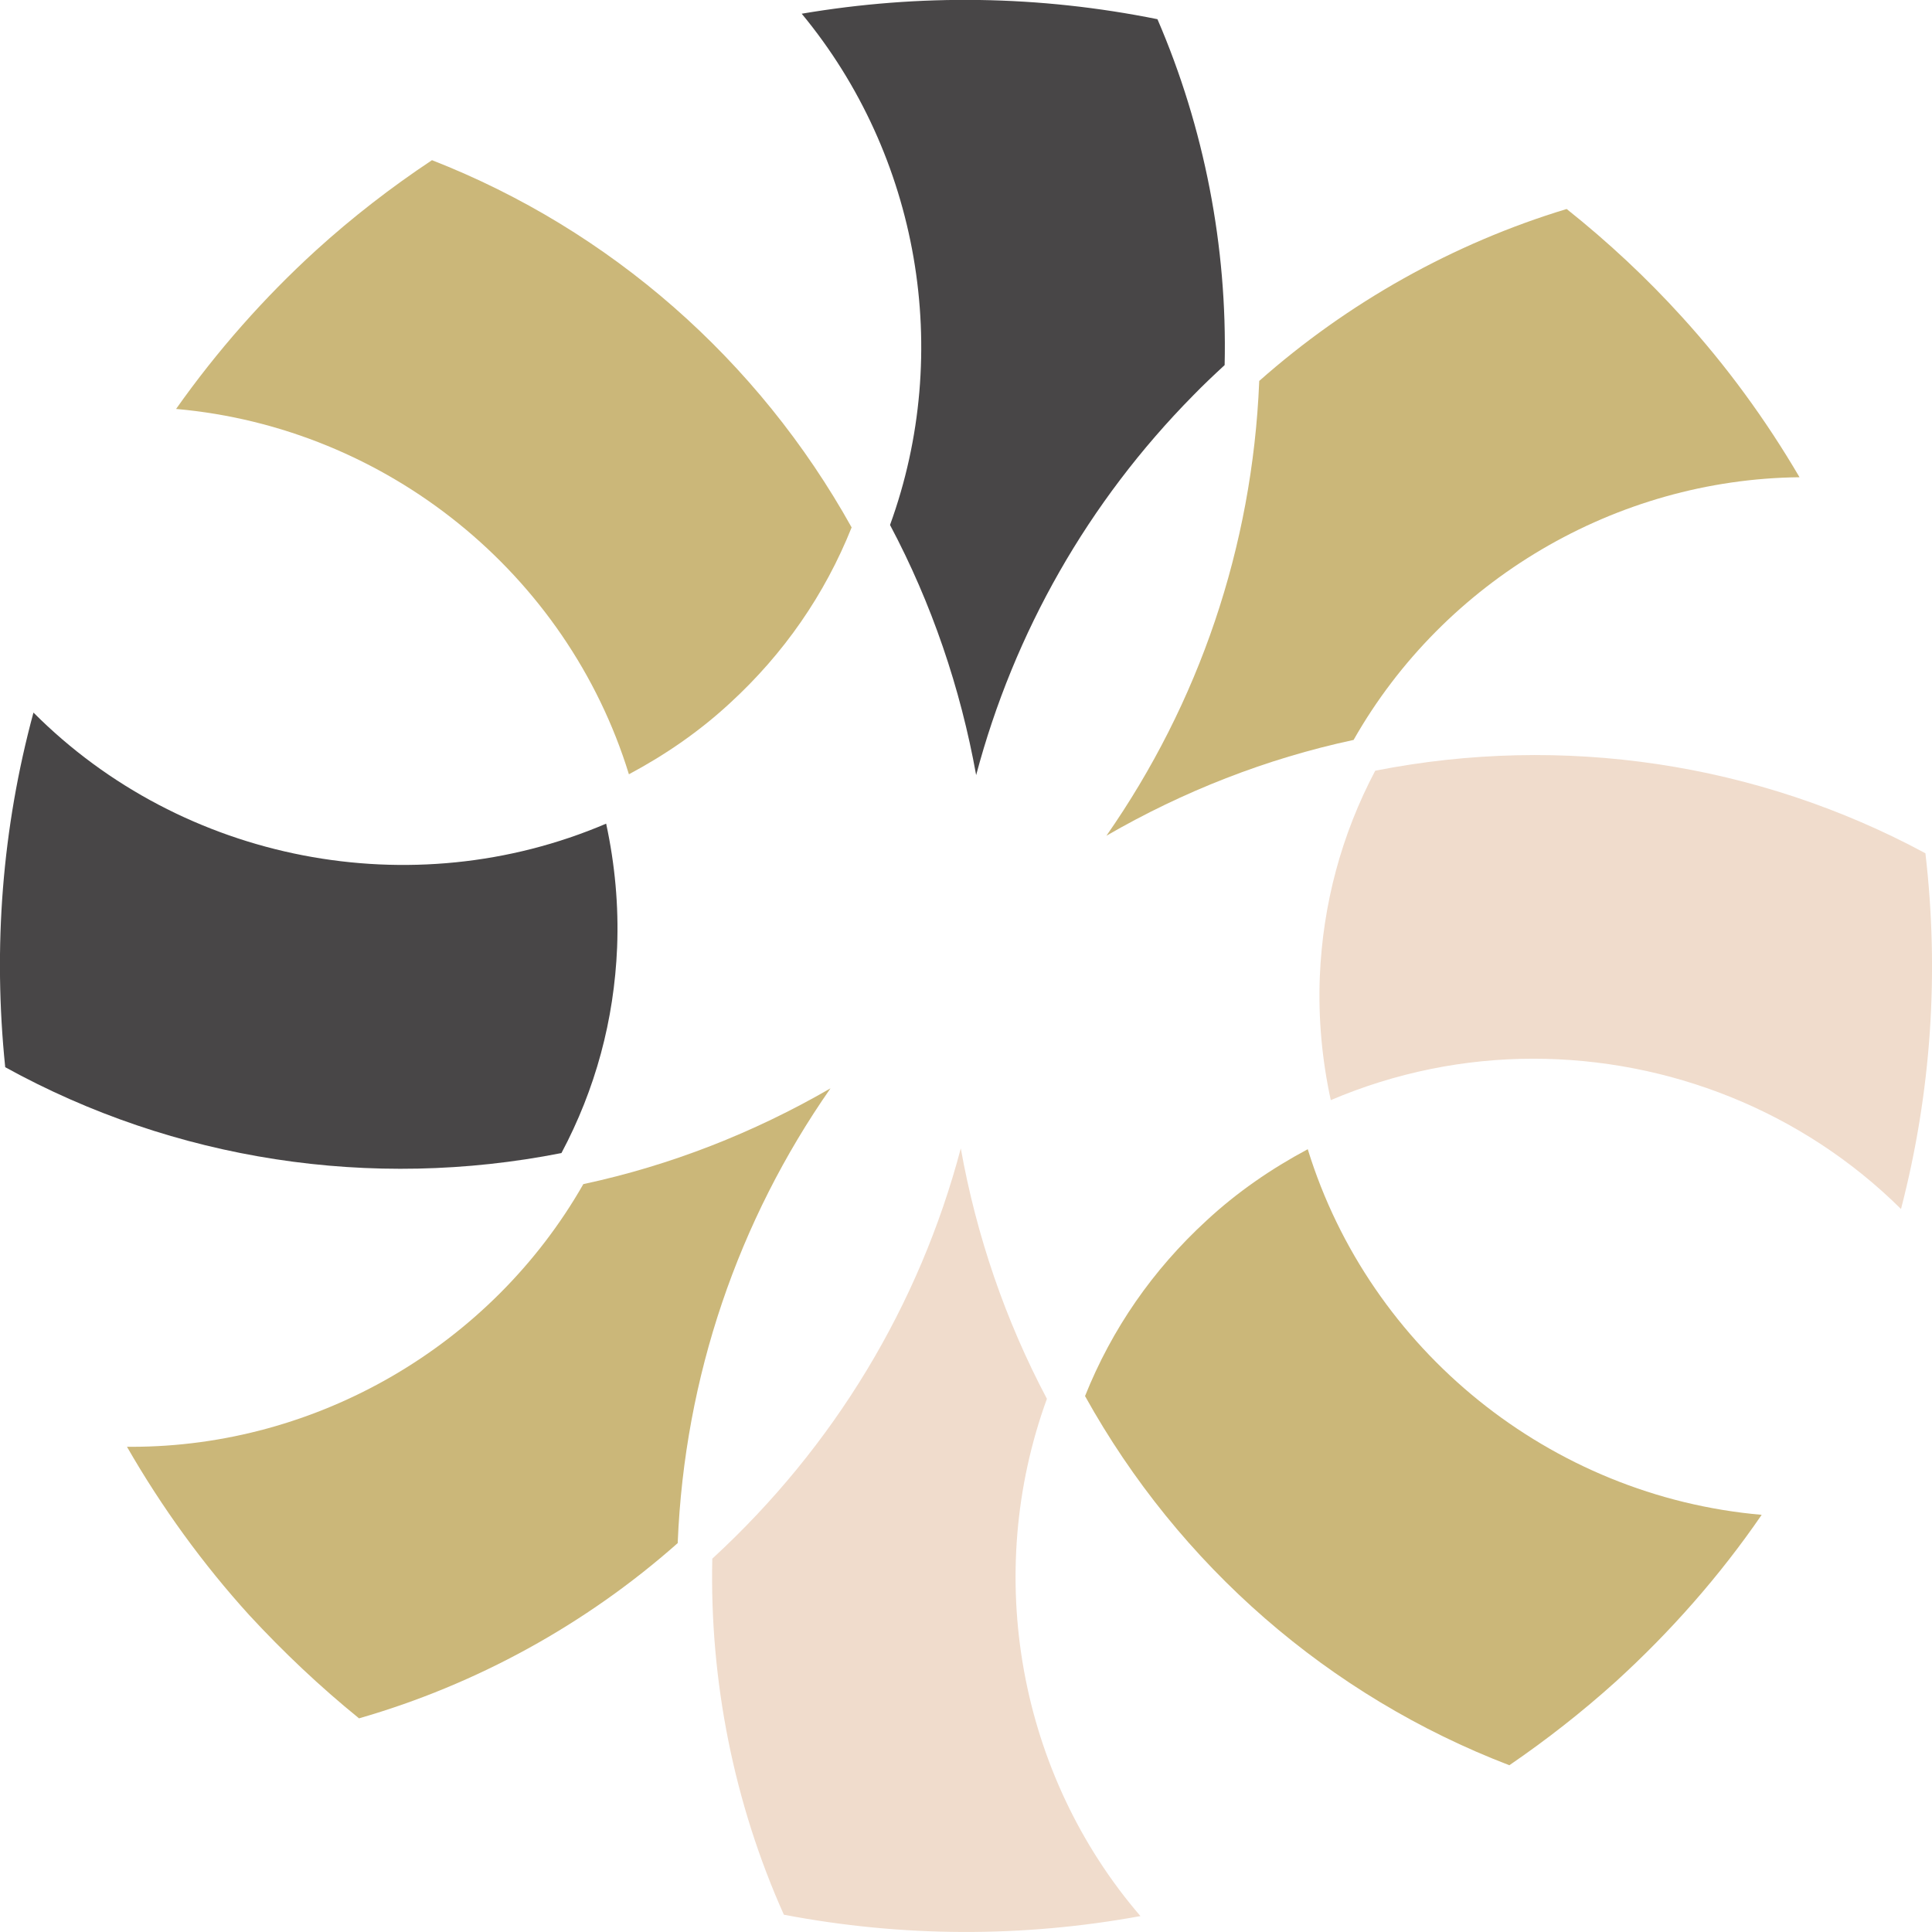 <svg xmlns="http://www.w3.org/2000/svg" xmlns:xlink="http://www.w3.org/1999/xlink" id="Layer_1" x="0px" y="0px" viewBox="0 0 70.44 70.45" xml:space="preserve"><g>	<path fill="#F0DCCC" d="M70.2,31.11c-6.12-3.3-13.22-4.36-20.06-3.01c-1.23,2.33-1.91,4.86-2.02,7.51c-0.06,1.52,0.08,3.03,0.4,4.5   c2.37-1.01,4.88-1.51,7.38-1.51c4.93,0,9.8,1.9,13.41,5.48C70.41,39.84,70.71,35.48,70.2,31.11z"></path>	<path fill="#F0DCCC" d="M38.17,51c-1.52-2.87-2.57-5.95-3.14-9.13c-1.51,5.71-4.61,10.86-9.04,14.94l-0.02,0.02   c-0.1,4.45,0.79,8.92,2.61,12.98c4.31,0.82,8.68,0.84,13,0.05C37.14,64.7,35.83,57.42,38.17,51L38.17,51z"></path>	<path fill="#484647" d="M32.45,19.14c1.52,2.86,2.57,5.95,3.14,9.12c1.38-5.2,4.08-9.96,7.92-13.85c0.36-0.37,0.74-0.73,1.12-1.08   l0.02-0.02C44.75,9,43.91,4.66,42.2,0.7c-4.31-0.87-8.67-0.93-12.97-0.2C33.51,5.67,34.75,12.82,32.45,19.14L32.45,19.14z"></path>	<path fill="#484647" d="M22.5,34.54c0.06-1.52-0.08-3.03-0.4-4.51c-7.07,3.02-15.44,1.41-20.88-4.05   c-1.14,4.21-1.48,8.55-1.03,12.93c6.17,3.4,13.34,4.5,20.28,3.13C21.71,39.71,22.39,37.19,22.5,34.54z"></path>	<path fill="#CBB779" d="M6.42,14.91c7.69,0.68,14.26,6.01,16.51,13.32c1.33-0.71,2.58-1.57,3.69-2.6c1.96-1.8,3.45-3.95,4.43-6.4   c-3.4-6.11-8.8-10.85-15.3-13.39c-1.49,0.99-2.91,2.09-4.22,3.28C9.63,10.85,7.91,12.8,6.42,14.91z"></path>	<path fill="#CBB779" d="M13.09,62.65c4.28-1.23,8.28-3.43,11.62-6.39l0-0.03c0.25-6.03,2.2-11.72,5.57-16.55   c-2.8,1.62-5.83,2.81-9,3.49l-0.01,0c-3.36,5.89-9.71,9.58-16.48,9.58c-0.05,0-0.11,0-0.16,0c1.27,2.21,2.77,4.28,4.47,6.15   C10.33,60.23,11.66,61.49,13.09,62.65z"></path>	<path fill="#CBB779" d="M64.23,55.23c-7.7-0.67-14.29-6-16.55-13.33c-1.33,0.71-2.58,1.57-3.69,2.6c-1.96,1.8-3.45,3.95-4.43,6.4   c3.43,6.18,8.9,10.94,15.47,13.46c1.36-0.93,2.66-1.95,3.87-3.04C60.9,59.5,62.7,57.46,64.23,55.23z"></path>	<path fill="#CBB779" d="M65.61,17.4c-1.23-2.1-2.67-4.07-4.29-5.85c-1.27-1.4-2.68-2.72-4.2-3.93c-4.13,1.25-7.98,3.41-11.21,6.27   l0,0.03c-0.25,6.03-2.2,11.72-5.57,16.55c2.8-1.62,5.83-2.81,9-3.49l0.01,0C52.66,21.15,58.92,17.47,65.61,17.4z"></path></g></svg>